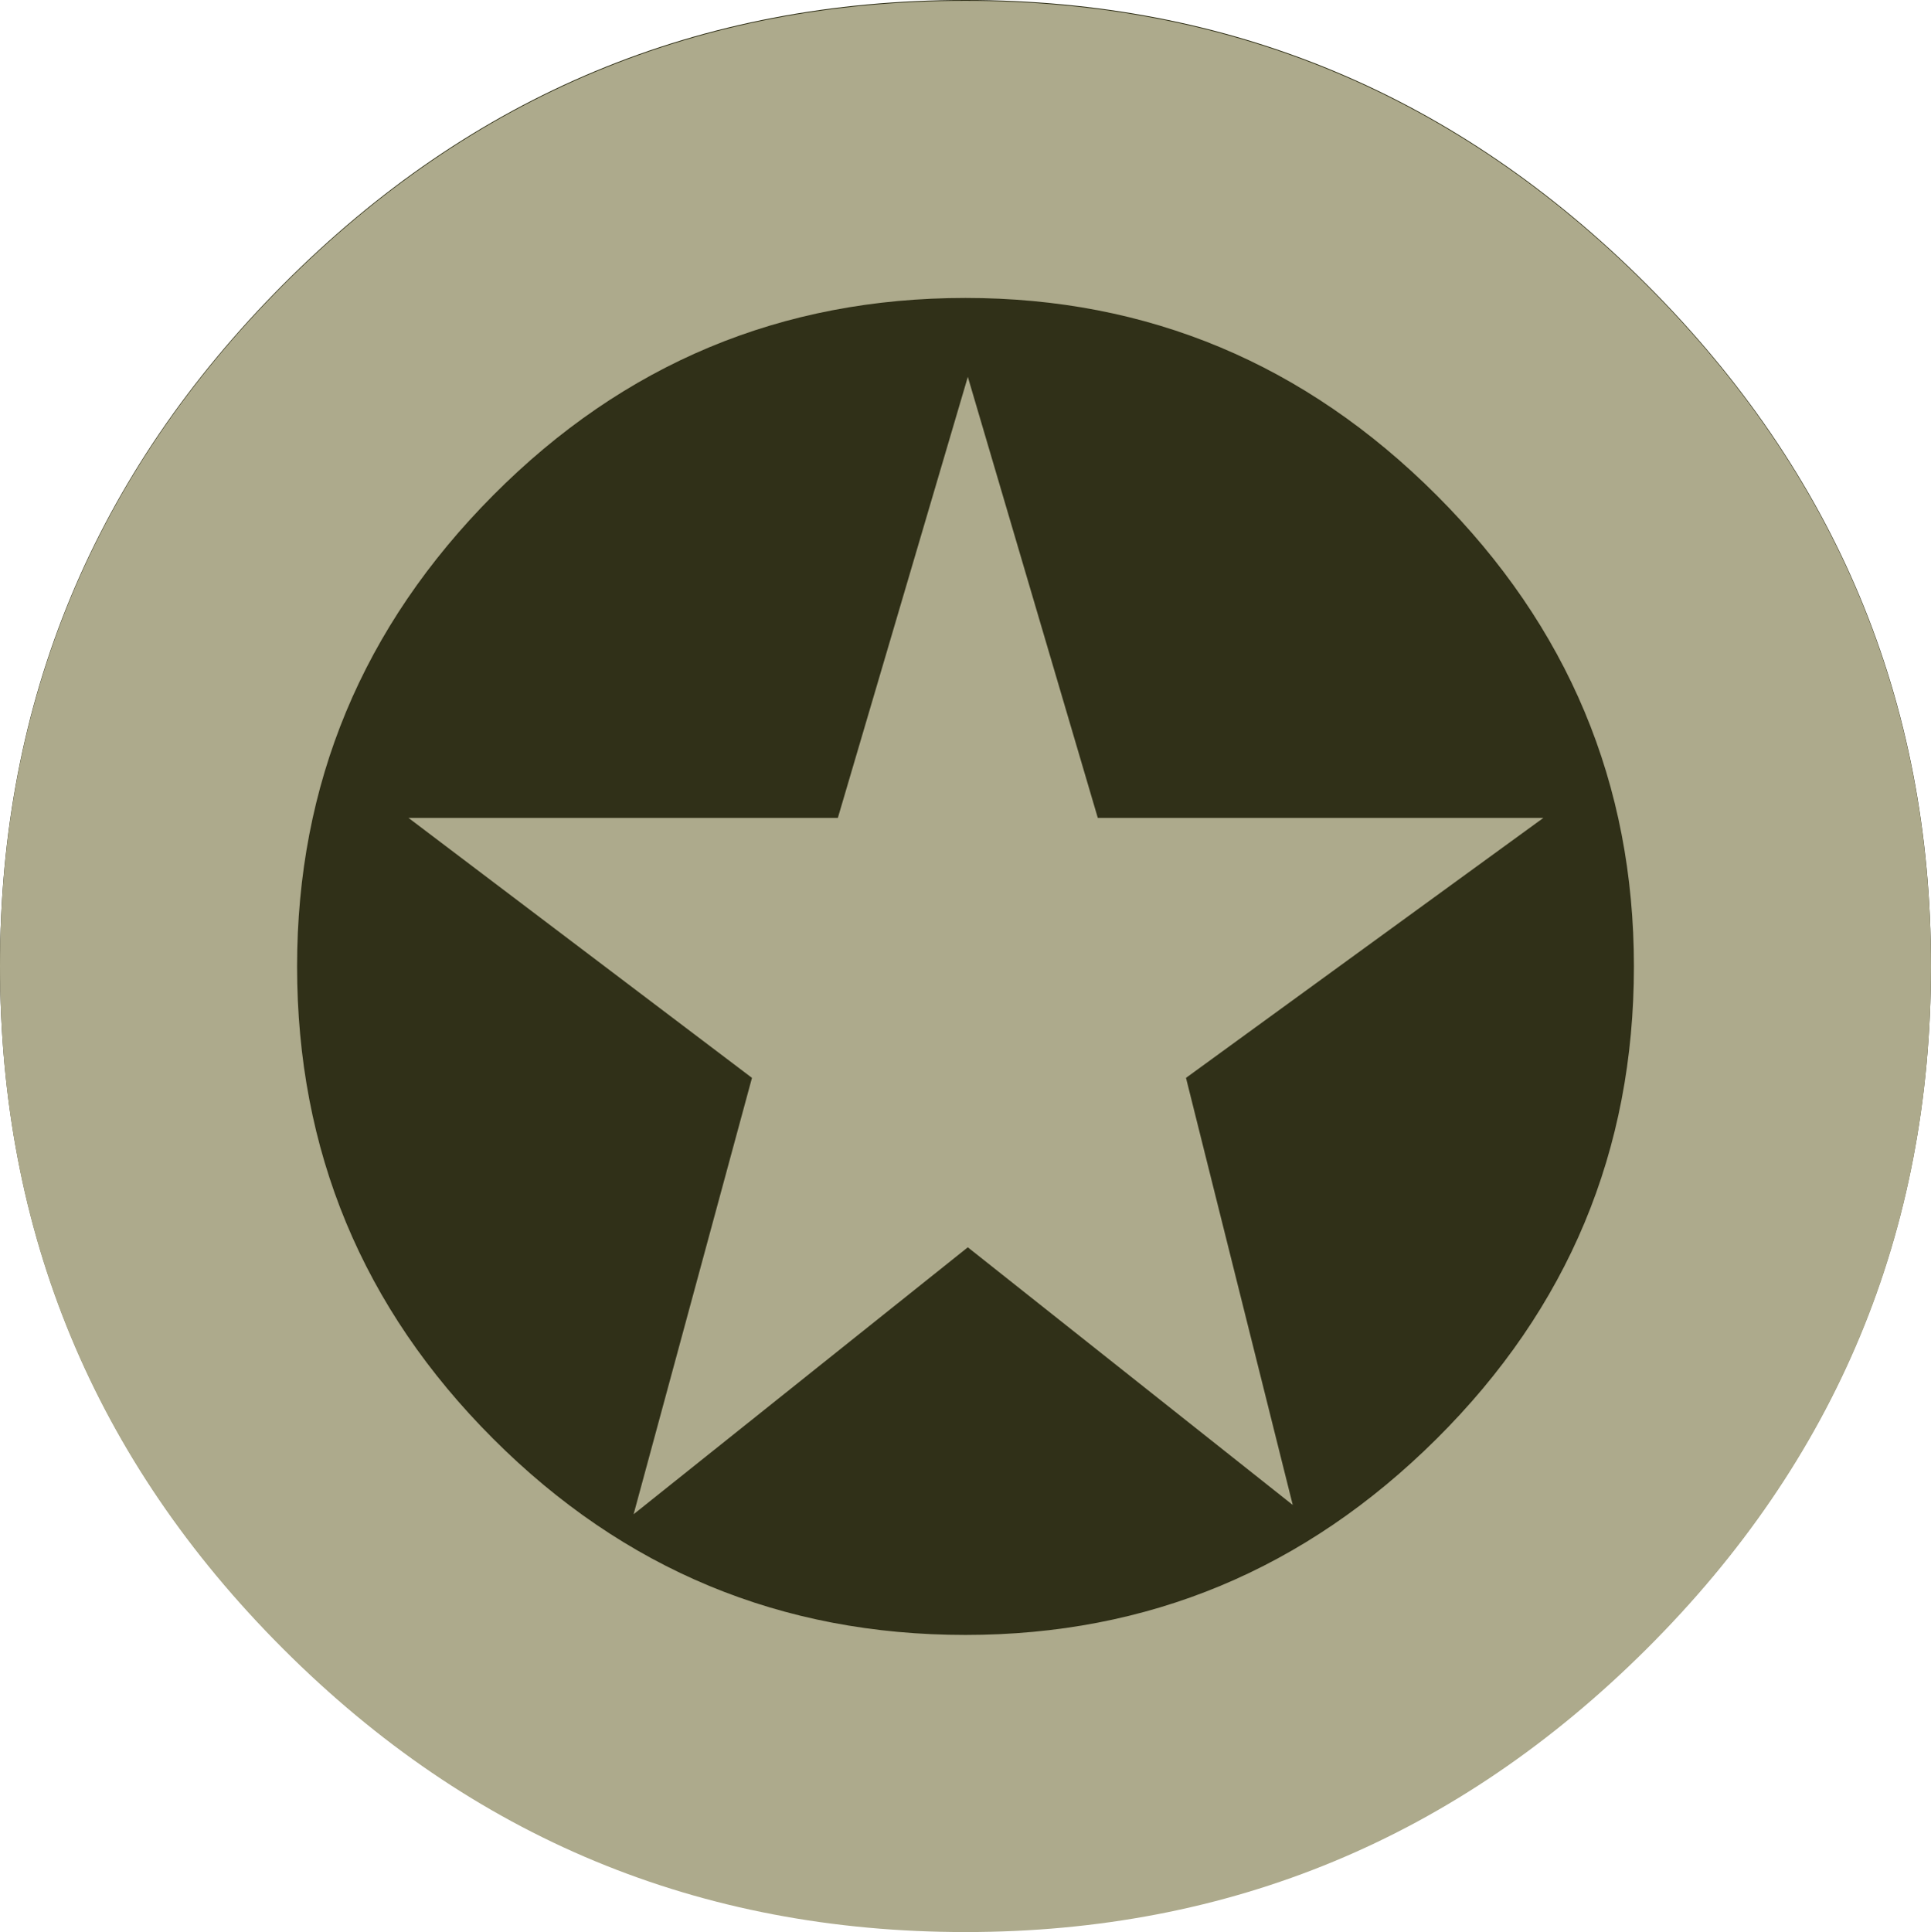 <?xml version="1.0" encoding="utf-8"?>
<!-- Generator: Adobe Illustrator 16.0.0, SVG Export Plug-In . SVG Version: 6.00 Build 0)  -->
<!DOCTYPE svg PUBLIC "-//W3C//DTD SVG 1.1//EN" "http://www.w3.org/Graphics/SVG/1.1/DTD/svg11.dtd">
<svg version="1.1" id="Layer_1" xmlns="http://www.w3.org/2000/svg" xmlns:xlink="http://www.w3.org/1999/xlink" x="0px" y="0px"
	 width="162.5px" height="162.57px" viewBox="0 0 162.5 162.57" enable-background="new 0 0 162.5 162.57" xml:space="preserve">
<path fill="#303018" d="M0,81.25c0-22.266,7.94-41.373,23.828-57.324C39.712,7.978,58.853,0,81.25,0
	c22.266,0,41.373,7.978,57.324,23.926C154.522,39.877,162.5,58.984,162.5,81.25c0,22.396-7.978,41.537-23.926,57.422
	C122.623,154.56,103.516,162.5,81.25,162.5c-22.397,0-41.538-7.94-57.422-23.828C7.94,122.787,0,103.646,0,81.25z"/>
<path fill="#adaa8c" d="M0,81.32c0-22.266,7.94-41.373,23.828-57.324C39.712,8.048,58.853,0.07,81.25,0.07
	c22.266,0,41.373,7.978,57.324,23.926C154.522,39.948,162.5,59.055,162.5,81.32c0,22.396-7.978,41.537-23.926,57.422
	c-15.951,15.888-35.059,23.828-57.324,23.828c-22.397,0-41.538-7.94-57.422-23.828C7.94,122.857,0,103.717,0,81.32z M25,81.32
	c0,15.497,5.499,28.744,16.504,39.746c11.001,11.005,24.249,16.504,39.746,16.504c15.362,0,28.58-5.499,39.648-16.504
	C131.964,110.064,137.5,96.817,137.5,81.32c0-15.362-5.536-28.58-16.602-39.648C109.83,30.606,96.612,25.07,81.25,25.07
	c-15.497,0-28.745,5.536-39.746,16.602C30.499,52.741,25,65.958,25,81.32z M53.32,127.414l9.961-36.719L34.375,68.82h36.133
	l10.938-37.109L92.383,68.82h37.5L99.805,90.695l8.984,35.938l-27.344-21.68L53.32,127.414z"/>
</svg>
